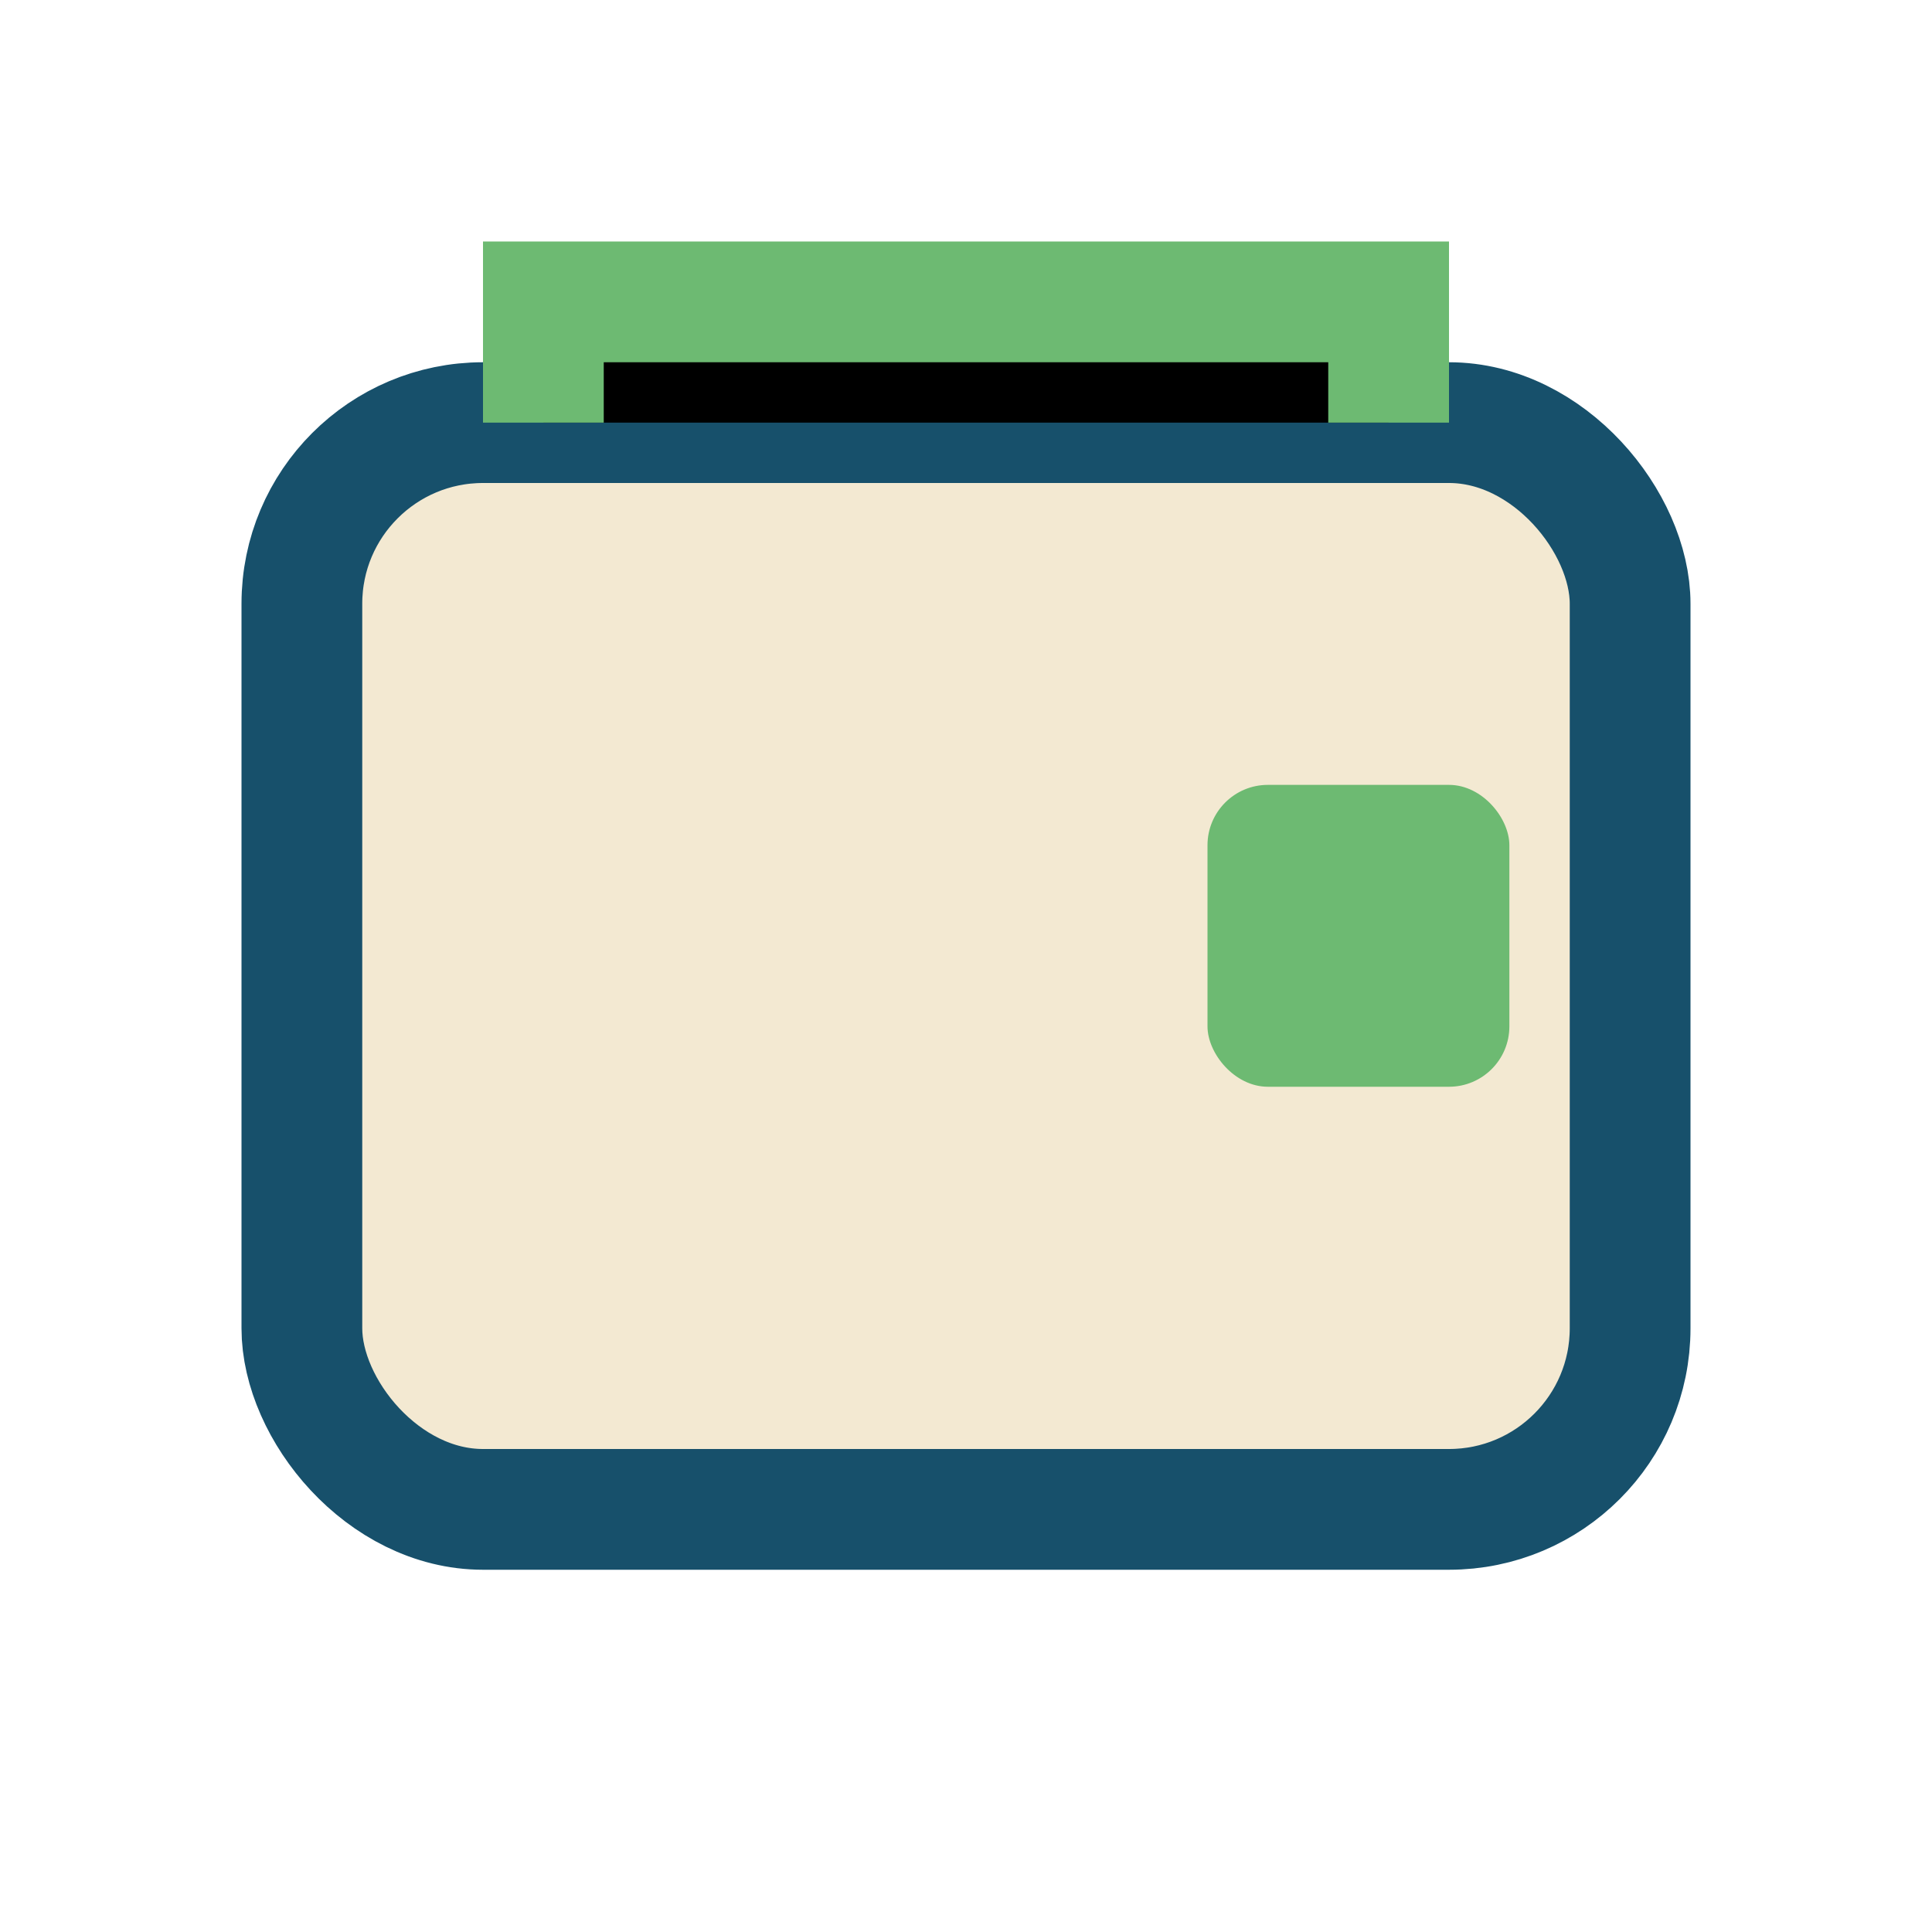 <?xml version="1.0" encoding="UTF-8"?>
<svg xmlns="http://www.w3.org/2000/svg" viewBox="0 0 32 32" width="32" height="32"><rect x="5" y="7" width="22" height="18" rx="3" fill="#F3E9D2" stroke="#17506B" stroke-width="2"/><path d="M9 7v-2h14v2" stroke="#6DBA72" stroke-width="2"/><rect x="20" y="13" width="5" height="5" rx="1" fill="#6DBA72"/></svg>